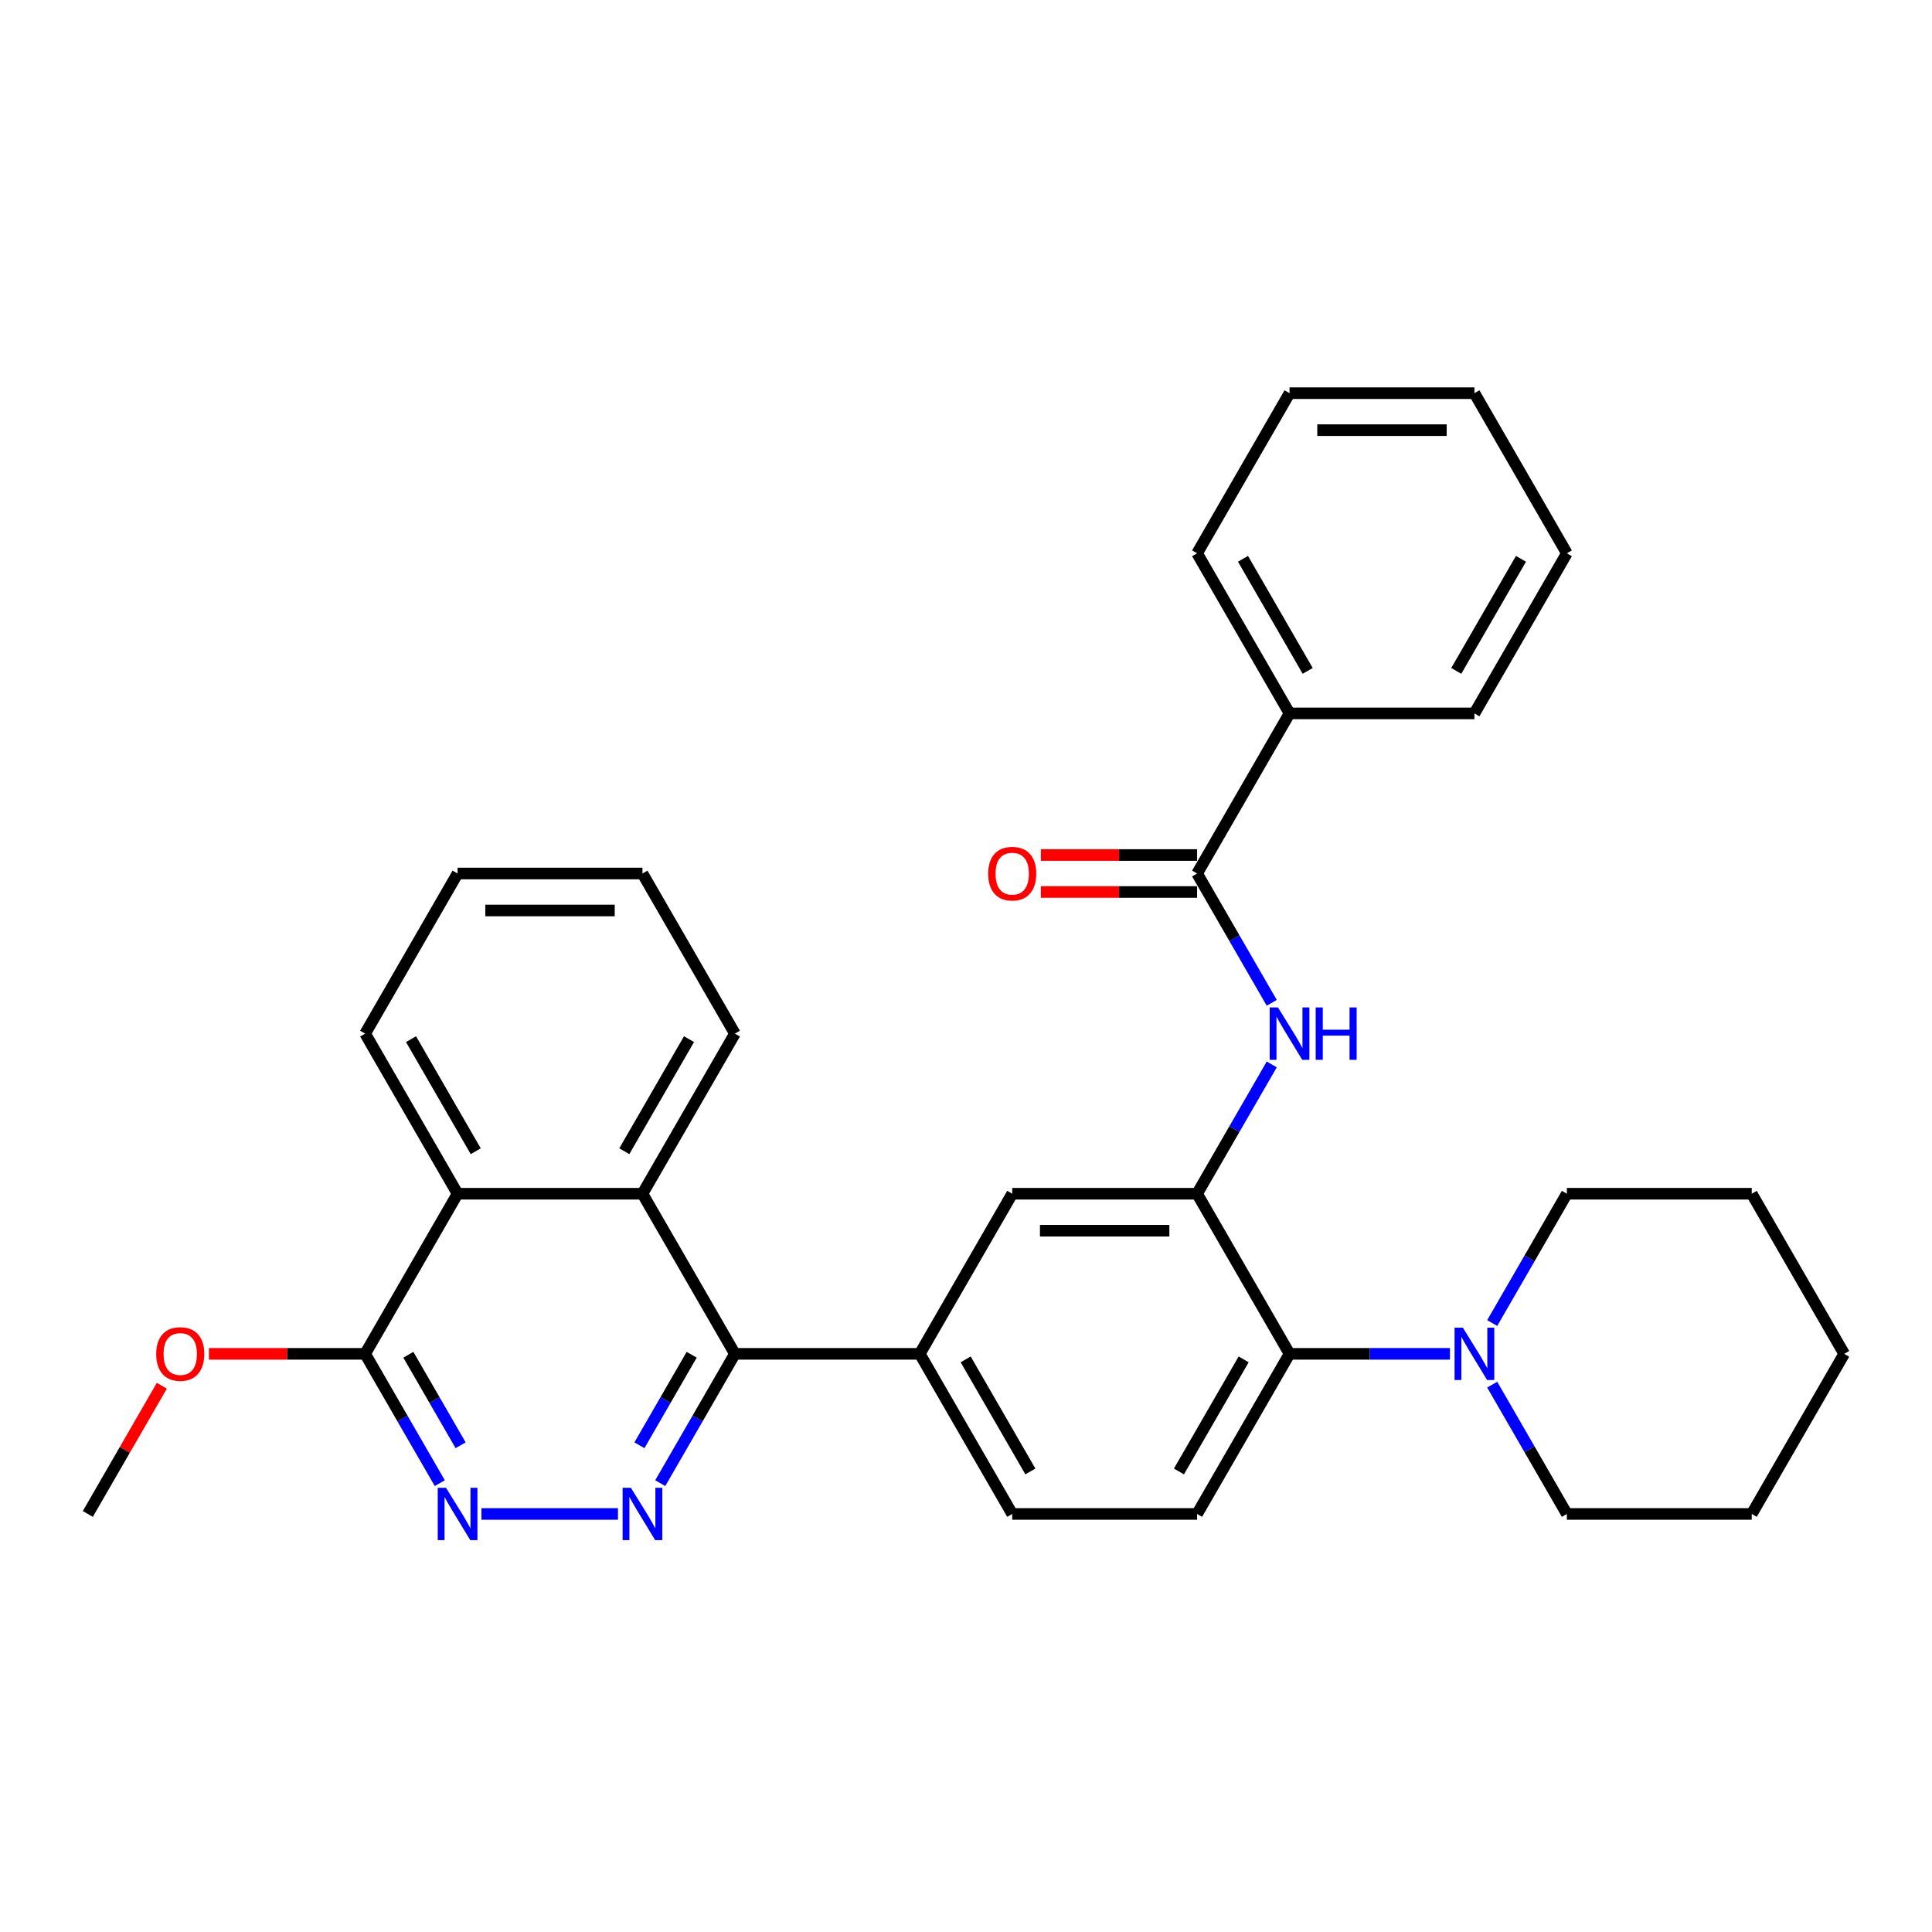 <?xml version='1.0' encoding='iso-8859-1'?>
<svg version='1.1' baseProfile='full'
              xmlns='http://www.w3.org/2000/svg'
                      xmlns:rdkit='http://www.rdkit.org/xml'
                      xmlns:xlink='http://www.w3.org/1999/xlink'
                  xml:space='preserve'
width='1000px' height='1000px' viewBox='0 0 1000 1000'>
<!-- END OF HEADER -->
<rect style='opacity:1.0;fill:#FFFFFF;stroke:none' width='1000' height='1000' x='0' y='0'> </rect>
<path class='bond-0' d='M 341.74,767.677 L 361.062,734.212' style='fill:none;fill-rule:evenodd;stroke:#0000FF;stroke-width:6px;stroke-linecap:butt;stroke-linejoin:miter;stroke-opacity:1' />
<path class='bond-0' d='M 361.062,734.212 L 380.383,700.747' style='fill:none;fill-rule:evenodd;stroke:#000000;stroke-width:6px;stroke-linecap:butt;stroke-linejoin:miter;stroke-opacity:1' />
<path class='bond-0' d='M 330.962,748.068 L 344.487,724.643' style='fill:none;fill-rule:evenodd;stroke:#0000FF;stroke-width:6px;stroke-linecap:butt;stroke-linejoin:miter;stroke-opacity:1' />
<path class='bond-0' d='M 344.487,724.643 L 358.012,701.217' style='fill:none;fill-rule:evenodd;stroke:#000000;stroke-width:6px;stroke-linecap:butt;stroke-linejoin:miter;stroke-opacity:1' />
<path class='bond-2' d='M 319.866,783.62 L 249.195,783.62' style='fill:none;fill-rule:evenodd;stroke:#0000FF;stroke-width:6px;stroke-linecap:butt;stroke-linejoin:miter;stroke-opacity:1' />
<path class='bond-5' d='M 380.383,700.747 L 332.536,617.874' style='fill:none;fill-rule:evenodd;stroke:#000000;stroke-width:6px;stroke-linecap:butt;stroke-linejoin:miter;stroke-opacity:1' />
<path class='bond-7' d='M 380.383,700.747 L 476.077,700.747' style='fill:none;fill-rule:evenodd;stroke:#000000;stroke-width:6px;stroke-linecap:butt;stroke-linejoin:miter;stroke-opacity:1' />
<path class='bond-1' d='M 619.617,617.874 L 523.923,617.874' style='fill:none;fill-rule:evenodd;stroke:#000000;stroke-width:6px;stroke-linecap:butt;stroke-linejoin:miter;stroke-opacity:1' />
<path class='bond-1' d='M 605.263,637.012 L 538.278,637.012' style='fill:none;fill-rule:evenodd;stroke:#000000;stroke-width:6px;stroke-linecap:butt;stroke-linejoin:miter;stroke-opacity:1' />
<path class='bond-3' d='M 619.617,617.874 L 638.938,584.408' style='fill:none;fill-rule:evenodd;stroke:#000000;stroke-width:6px;stroke-linecap:butt;stroke-linejoin:miter;stroke-opacity:1' />
<path class='bond-3' d='M 638.938,584.408 L 658.26,550.943' style='fill:none;fill-rule:evenodd;stroke:#0000FF;stroke-width:6px;stroke-linecap:butt;stroke-linejoin:miter;stroke-opacity:1' />
<path class='bond-34' d='M 619.617,617.874 L 667.464,700.747' style='fill:none;fill-rule:evenodd;stroke:#000000;stroke-width:6px;stroke-linecap:butt;stroke-linejoin:miter;stroke-opacity:1' />
<path class='bond-9' d='M 227.638,767.677 L 208.316,734.212' style='fill:none;fill-rule:evenodd;stroke:#0000FF;stroke-width:6px;stroke-linecap:butt;stroke-linejoin:miter;stroke-opacity:1' />
<path class='bond-9' d='M 208.316,734.212 L 188.995,700.747' style='fill:none;fill-rule:evenodd;stroke:#000000;stroke-width:6px;stroke-linecap:butt;stroke-linejoin:miter;stroke-opacity:1' />
<path class='bond-9' d='M 238.416,748.068 L 224.891,724.643' style='fill:none;fill-rule:evenodd;stroke:#0000FF;stroke-width:6px;stroke-linecap:butt;stroke-linejoin:miter;stroke-opacity:1' />
<path class='bond-9' d='M 224.891,724.643 L 211.366,701.217' style='fill:none;fill-rule:evenodd;stroke:#000000;stroke-width:6px;stroke-linecap:butt;stroke-linejoin:miter;stroke-opacity:1' />
<path class='bond-4' d='M 658.26,519.058 L 638.938,485.592' style='fill:none;fill-rule:evenodd;stroke:#0000FF;stroke-width:6px;stroke-linecap:butt;stroke-linejoin:miter;stroke-opacity:1' />
<path class='bond-4' d='M 638.938,485.592 L 619.617,452.127' style='fill:none;fill-rule:evenodd;stroke:#000000;stroke-width:6px;stroke-linecap:butt;stroke-linejoin:miter;stroke-opacity:1' />
<path class='bond-14' d='M 619.617,442.558 L 579.187,442.558' style='fill:none;fill-rule:evenodd;stroke:#000000;stroke-width:6px;stroke-linecap:butt;stroke-linejoin:miter;stroke-opacity:1' />
<path class='bond-14' d='M 579.187,442.558 L 538.756,442.558' style='fill:none;fill-rule:evenodd;stroke:#FF0000;stroke-width:6px;stroke-linecap:butt;stroke-linejoin:miter;stroke-opacity:1' />
<path class='bond-14' d='M 619.617,461.696 L 579.187,461.696' style='fill:none;fill-rule:evenodd;stroke:#000000;stroke-width:6px;stroke-linecap:butt;stroke-linejoin:miter;stroke-opacity:1' />
<path class='bond-14' d='M 579.187,461.696 L 538.756,461.696' style='fill:none;fill-rule:evenodd;stroke:#FF0000;stroke-width:6px;stroke-linecap:butt;stroke-linejoin:miter;stroke-opacity:1' />
<path class='bond-15' d='M 619.617,452.127 L 667.464,369.254' style='fill:none;fill-rule:evenodd;stroke:#000000;stroke-width:6px;stroke-linecap:butt;stroke-linejoin:miter;stroke-opacity:1' />
<path class='bond-19' d='M 332.536,617.874 L 380.383,535' style='fill:none;fill-rule:evenodd;stroke:#000000;stroke-width:6px;stroke-linecap:butt;stroke-linejoin:miter;stroke-opacity:1' />
<path class='bond-19' d='M 323.138,595.873 L 356.631,537.862' style='fill:none;fill-rule:evenodd;stroke:#000000;stroke-width:6px;stroke-linecap:butt;stroke-linejoin:miter;stroke-opacity:1' />
<path class='bond-32' d='M 332.536,617.874 L 236.842,617.874' style='fill:none;fill-rule:evenodd;stroke:#000000;stroke-width:6px;stroke-linecap:butt;stroke-linejoin:miter;stroke-opacity:1' />
<path class='bond-6' d='M 667.464,700.747 L 619.617,783.62' style='fill:none;fill-rule:evenodd;stroke:#000000;stroke-width:6px;stroke-linecap:butt;stroke-linejoin:miter;stroke-opacity:1' />
<path class='bond-6' d='M 643.712,703.608 L 610.22,761.62' style='fill:none;fill-rule:evenodd;stroke:#000000;stroke-width:6px;stroke-linecap:butt;stroke-linejoin:miter;stroke-opacity:1' />
<path class='bond-8' d='M 667.464,700.747 L 708.976,700.747' style='fill:none;fill-rule:evenodd;stroke:#000000;stroke-width:6px;stroke-linecap:butt;stroke-linejoin:miter;stroke-opacity:1' />
<path class='bond-8' d='M 708.976,700.747 L 750.488,700.747' style='fill:none;fill-rule:evenodd;stroke:#0000FF;stroke-width:6px;stroke-linecap:butt;stroke-linejoin:miter;stroke-opacity:1' />
<path class='bond-11' d='M 476.077,700.747 L 523.923,617.874' style='fill:none;fill-rule:evenodd;stroke:#000000;stroke-width:6px;stroke-linecap:butt;stroke-linejoin:miter;stroke-opacity:1' />
<path class='bond-13' d='M 476.077,700.747 L 523.923,783.62' style='fill:none;fill-rule:evenodd;stroke:#000000;stroke-width:6px;stroke-linecap:butt;stroke-linejoin:miter;stroke-opacity:1' />
<path class='bond-13' d='M 499.828,703.608 L 533.321,761.62' style='fill:none;fill-rule:evenodd;stroke:#000000;stroke-width:6px;stroke-linecap:butt;stroke-linejoin:miter;stroke-opacity:1' />
<path class='bond-17' d='M 772.362,716.689 L 791.684,750.155' style='fill:none;fill-rule:evenodd;stroke:#0000FF;stroke-width:6px;stroke-linecap:butt;stroke-linejoin:miter;stroke-opacity:1' />
<path class='bond-17' d='M 791.684,750.155 L 811.005,783.62' style='fill:none;fill-rule:evenodd;stroke:#000000;stroke-width:6px;stroke-linecap:butt;stroke-linejoin:miter;stroke-opacity:1' />
<path class='bond-18' d='M 772.362,684.804 L 791.684,651.339' style='fill:none;fill-rule:evenodd;stroke:#0000FF;stroke-width:6px;stroke-linecap:butt;stroke-linejoin:miter;stroke-opacity:1' />
<path class='bond-18' d='M 791.684,651.339 L 811.005,617.874' style='fill:none;fill-rule:evenodd;stroke:#000000;stroke-width:6px;stroke-linecap:butt;stroke-linejoin:miter;stroke-opacity:1' />
<path class='bond-10' d='M 188.995,700.747 L 236.842,617.874' style='fill:none;fill-rule:evenodd;stroke:#000000;stroke-width:6px;stroke-linecap:butt;stroke-linejoin:miter;stroke-opacity:1' />
<path class='bond-16' d='M 188.995,700.747 L 148.565,700.747' style='fill:none;fill-rule:evenodd;stroke:#000000;stroke-width:6px;stroke-linecap:butt;stroke-linejoin:miter;stroke-opacity:1' />
<path class='bond-16' d='M 148.565,700.747 L 108.134,700.747' style='fill:none;fill-rule:evenodd;stroke:#FF0000;stroke-width:6px;stroke-linecap:butt;stroke-linejoin:miter;stroke-opacity:1' />
<path class='bond-20' d='M 236.842,617.874 L 188.995,535' style='fill:none;fill-rule:evenodd;stroke:#000000;stroke-width:6px;stroke-linecap:butt;stroke-linejoin:miter;stroke-opacity:1' />
<path class='bond-20' d='M 246.24,595.873 L 212.747,537.862' style='fill:none;fill-rule:evenodd;stroke:#000000;stroke-width:6px;stroke-linecap:butt;stroke-linejoin:miter;stroke-opacity:1' />
<path class='bond-12' d='M 619.617,783.62 L 523.923,783.62' style='fill:none;fill-rule:evenodd;stroke:#000000;stroke-width:6px;stroke-linecap:butt;stroke-linejoin:miter;stroke-opacity:1' />
<path class='bond-21' d='M 667.464,369.254 L 619.617,286.381' style='fill:none;fill-rule:evenodd;stroke:#000000;stroke-width:6px;stroke-linecap:butt;stroke-linejoin:miter;stroke-opacity:1' />
<path class='bond-21' d='M 676.862,347.253 L 643.369,289.242' style='fill:none;fill-rule:evenodd;stroke:#000000;stroke-width:6px;stroke-linecap:butt;stroke-linejoin:miter;stroke-opacity:1' />
<path class='bond-22' d='M 667.464,369.254 L 763.158,369.254' style='fill:none;fill-rule:evenodd;stroke:#000000;stroke-width:6px;stroke-linecap:butt;stroke-linejoin:miter;stroke-opacity:1' />
<path class='bond-23' d='M 83.766,717.263 L 64.61,750.442' style='fill:none;fill-rule:evenodd;stroke:#FF0000;stroke-width:6px;stroke-linecap:butt;stroke-linejoin:miter;stroke-opacity:1' />
<path class='bond-23' d='M 64.61,750.442 L 45.455,783.62' style='fill:none;fill-rule:evenodd;stroke:#000000;stroke-width:6px;stroke-linecap:butt;stroke-linejoin:miter;stroke-opacity:1' />
<path class='bond-25' d='M 811.005,783.62 L 906.699,783.62' style='fill:none;fill-rule:evenodd;stroke:#000000;stroke-width:6px;stroke-linecap:butt;stroke-linejoin:miter;stroke-opacity:1' />
<path class='bond-24' d='M 811.005,617.874 L 906.699,617.874' style='fill:none;fill-rule:evenodd;stroke:#000000;stroke-width:6px;stroke-linecap:butt;stroke-linejoin:miter;stroke-opacity:1' />
<path class='bond-26' d='M 380.383,535 L 332.536,452.127' style='fill:none;fill-rule:evenodd;stroke:#000000;stroke-width:6px;stroke-linecap:butt;stroke-linejoin:miter;stroke-opacity:1' />
<path class='bond-27' d='M 188.995,535 L 236.842,452.127' style='fill:none;fill-rule:evenodd;stroke:#000000;stroke-width:6px;stroke-linecap:butt;stroke-linejoin:miter;stroke-opacity:1' />
<path class='bond-29' d='M 619.617,286.381 L 667.464,203.507' style='fill:none;fill-rule:evenodd;stroke:#000000;stroke-width:6px;stroke-linecap:butt;stroke-linejoin:miter;stroke-opacity:1' />
<path class='bond-28' d='M 763.158,369.254 L 811.005,286.381' style='fill:none;fill-rule:evenodd;stroke:#000000;stroke-width:6px;stroke-linecap:butt;stroke-linejoin:miter;stroke-opacity:1' />
<path class='bond-28' d='M 753.76,347.253 L 787.253,289.242' style='fill:none;fill-rule:evenodd;stroke:#000000;stroke-width:6px;stroke-linecap:butt;stroke-linejoin:miter;stroke-opacity:1' />
<path class='bond-30' d='M 906.699,617.874 L 954.545,700.747' style='fill:none;fill-rule:evenodd;stroke:#000000;stroke-width:6px;stroke-linecap:butt;stroke-linejoin:miter;stroke-opacity:1' />
<path class='bond-35' d='M 906.699,783.62 L 954.545,700.747' style='fill:none;fill-rule:evenodd;stroke:#000000;stroke-width:6px;stroke-linecap:butt;stroke-linejoin:miter;stroke-opacity:1' />
<path class='bond-33' d='M 332.536,452.127 L 236.842,452.127' style='fill:none;fill-rule:evenodd;stroke:#000000;stroke-width:6px;stroke-linecap:butt;stroke-linejoin:miter;stroke-opacity:1' />
<path class='bond-33' d='M 318.182,471.266 L 251.196,471.266' style='fill:none;fill-rule:evenodd;stroke:#000000;stroke-width:6px;stroke-linecap:butt;stroke-linejoin:miter;stroke-opacity:1' />
<path class='bond-31' d='M 811.005,286.381 L 763.158,203.507' style='fill:none;fill-rule:evenodd;stroke:#000000;stroke-width:6px;stroke-linecap:butt;stroke-linejoin:miter;stroke-opacity:1' />
<path class='bond-36' d='M 667.464,203.507 L 763.158,203.507' style='fill:none;fill-rule:evenodd;stroke:#000000;stroke-width:6px;stroke-linecap:butt;stroke-linejoin:miter;stroke-opacity:1' />
<path class='bond-36' d='M 681.818,222.646 L 748.804,222.646' style='fill:none;fill-rule:evenodd;stroke:#000000;stroke-width:6px;stroke-linecap:butt;stroke-linejoin:miter;stroke-opacity:1' />
<path  class='atom-0' d='M 326.545 770.07
L 335.426 784.424
Q 336.306 785.84, 337.722 788.405
Q 339.139 790.969, 339.215 791.122
L 339.215 770.07
L 342.813 770.07
L 342.813 797.17
L 339.1 797.17
L 329.569 781.476
Q 328.459 779.639, 327.273 777.534
Q 326.124 775.429, 325.78 774.778
L 325.78 797.17
L 322.258 797.17
L 322.258 770.07
L 326.545 770.07
' fill='#0000FF'/>
<path  class='atom-3' d='M 230.852 770.07
L 239.732 784.424
Q 240.612 785.84, 242.029 788.405
Q 243.445 790.969, 243.522 791.122
L 243.522 770.07
L 247.12 770.07
L 247.12 797.17
L 243.407 797.17
L 233.876 781.476
Q 232.766 779.639, 231.579 777.534
Q 230.431 775.429, 230.086 774.778
L 230.086 797.17
L 226.565 797.17
L 226.565 770.07
L 230.852 770.07
' fill='#0000FF'/>
<path  class='atom-4' d='M 661.474 521.45
L 670.354 535.804
Q 671.234 537.22, 672.651 539.785
Q 674.067 542.35, 674.144 542.503
L 674.144 521.45
L 677.742 521.45
L 677.742 548.55
L 674.029 548.55
L 664.498 532.857
Q 663.388 531.019, 662.201 528.914
Q 661.053 526.809, 660.708 526.158
L 660.708 548.55
L 657.187 548.55
L 657.187 521.45
L 661.474 521.45
' fill='#0000FF'/>
<path  class='atom-4' d='M 680.995 521.45
L 684.67 521.45
L 684.67 532.972
L 698.526 532.972
L 698.526 521.45
L 702.201 521.45
L 702.201 548.55
L 698.526 548.55
L 698.526 536.034
L 684.67 536.034
L 684.67 548.55
L 680.995 548.55
L 680.995 521.45
' fill='#0000FF'/>
<path  class='atom-9' d='M 757.167 687.197
L 766.048 701.551
Q 766.928 702.967, 768.344 705.531
Q 769.761 708.096, 769.837 708.249
L 769.837 687.197
L 773.435 687.197
L 773.435 714.297
L 769.722 714.297
L 760.191 698.603
Q 759.081 696.766, 757.895 694.661
Q 756.746 692.555, 756.402 691.905
L 756.402 714.297
L 752.88 714.297
L 752.88 687.197
L 757.167 687.197
' fill='#0000FF'/>
<path  class='atom-15' d='M 511.483 452.204
Q 511.483 445.696, 514.699 442.06
Q 517.914 438.424, 523.923 438.424
Q 529.933 438.424, 533.148 442.06
Q 536.364 445.696, 536.364 452.204
Q 536.364 458.787, 533.11 462.538
Q 529.856 466.251, 523.923 466.251
Q 517.952 466.251, 514.699 462.538
Q 511.483 458.826, 511.483 452.204
M 523.923 463.189
Q 528.057 463.189, 530.278 460.433
Q 532.536 457.639, 532.536 452.204
Q 532.536 446.883, 530.278 444.204
Q 528.057 441.486, 523.923 441.486
Q 519.789 441.486, 517.531 444.165
Q 515.311 446.845, 515.311 452.204
Q 515.311 457.677, 517.531 460.433
Q 519.789 463.189, 523.923 463.189
' fill='#FF0000'/>
<path  class='atom-17' d='M 80.861 700.823
Q 80.861 694.316, 84.077 690.68
Q 87.292 687.043, 93.301 687.043
Q 99.311 687.043, 102.526 690.68
Q 105.742 694.316, 105.742 700.823
Q 105.742 707.407, 102.488 711.158
Q 99.234 714.871, 93.301 714.871
Q 87.33 714.871, 84.077 711.158
Q 80.861 707.445, 80.861 700.823
M 93.301 711.809
Q 97.435 711.809, 99.656 709.053
Q 101.914 706.259, 101.914 700.823
Q 101.914 695.503, 99.656 692.823
Q 97.435 690.106, 93.301 690.106
Q 89.168 690.106, 86.909 692.785
Q 84.689 695.464, 84.689 700.823
Q 84.689 706.297, 86.909 709.053
Q 89.168 711.809, 93.301 711.809
' fill='#FF0000'/>
</svg>
